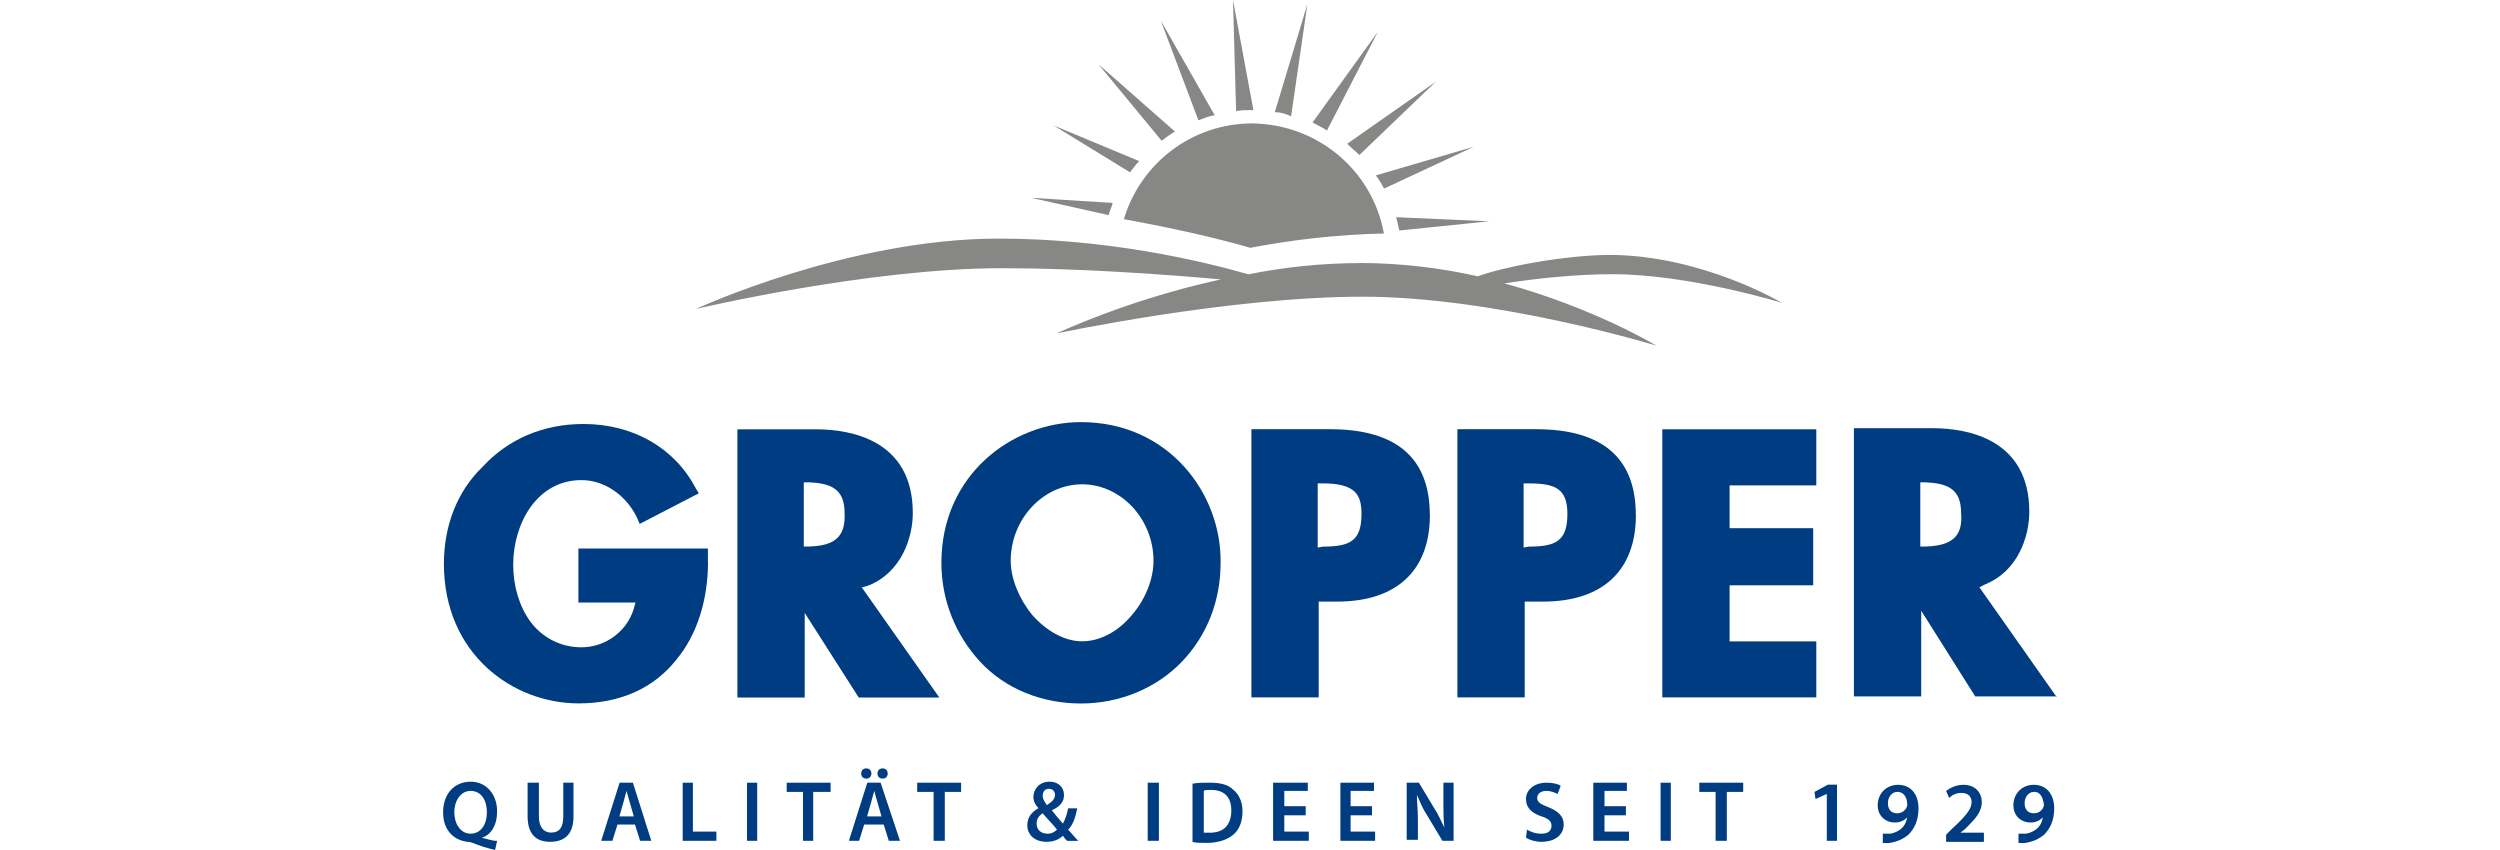 <?xml version="1.0" encoding="UTF-8"?>
<svg id="uuid-aaf59c29-fb1f-4ee0-b92a-c03e18ffcc7f" data-name="Ebene 1" xmlns="http://www.w3.org/2000/svg" width="250" height="85" viewBox="0 0 250 85">
  <g id="uuid-c21cb565-b95d-446f-bf20-30c38e74e5d8" data-name="Symbols">
    <g id="uuid-35053bb9-4a69-4f26-9a77-9252997f032a" data-name="Header">
      <g id="uuid-82e66f54-f9ac-4587-944b-1385048c21bb" data-name="Logo-Gropper">
        <g id="uuid-8f36a878-3f9f-4065-aecc-297651181e84" data-name="Group-17">
          <path id="uuid-99e3690f-cbaa-4114-b1b3-869bfd3392e0" data-name="Fill-1" d="M152.36,54.76v-6.42h.51c2.65,0,3.87.51,3.87,3.06,0,2.75-1.22,3.26-3.87,3.26l-.51.1ZM163.58,51.49c0-5.71-3.36-8.57-9.99-8.57h-7.85v26.82h6.73v-9.58h1.84c5.91,0,9.28-3.06,9.28-8.67h0Z" fill="#003c82" fill-rule="evenodd" stroke-width="0"/>
          <polygon id="uuid-54764e77-bd94-453a-9d9d-fe146a1bf6cc" data-name="Fill-3" points="181.63 48.54 181.63 42.93 166.23 42.93 166.23 69.74 181.63 69.74 181.63 64.14 172.96 64.14 172.96 58.53 181.32 58.53 181.32 52.82 172.96 52.82 172.96 48.54 181.63 48.54" fill="#003c82" fill-rule="evenodd" stroke-width="0"/>
          <path id="uuid-337279dd-b824-4ee7-9b18-bdf2ce01d580" data-name="Fill-5" d="M131.77,54.76v-6.42h.51c3.26,0,3.87,1.12,3.87,3.06,0,2.75-1.22,3.26-3.87,3.26l-.51.1ZM142.98,51.49c0-5.71-3.36-8.57-9.99-8.57h-7.85v26.82h6.73v-9.58h1.84c5.91,0,9.28-3.06,9.28-8.67h0Z" fill="#003c82" fill-rule="evenodd" stroke-width="0"/>
          <path id="uuid-000e3ae8-82a2-4f9c-b3e2-a2484d513374" data-name="Fill-7" d="M192.64,54.65h-.61v-6.42h.51c2.14.1,3.57.61,3.57,3.06.2,2.35-.92,3.26-3.47,3.36h0ZM205.69,69.74l-7.75-11.01.61-.31c3.26-1.33,4.38-4.79,4.38-7.24,0-7.24-6.12-8.36-9.69-8.36h-7.85v26.82h6.73v-8.57l5.4,8.57h8.16v.1Z" fill="#003c82" fill-rule="evenodd" stroke-width="0"/>
          <path id="uuid-00662b27-0475-4d6f-8d0b-db3f9f8db293" data-name="Fill-9" d="M80.99,54.65h-.61v-6.42h.51c2.14.1,3.57.61,3.57,3.06.1,2.35-.92,3.26-3.47,3.36h0ZM86.9,58.53c3.26-1.33,4.38-4.79,4.38-7.24,0-7.24-6.12-8.36-9.69-8.36h-7.85v26.82h6.73v-8.46l5.4,8.46h8.06l-7.75-11.01.71-.2Z" fill="#003c82" fill-rule="evenodd" stroke-width="0"/>
          <path id="uuid-a1befe23-f127-4564-a6fd-6acc5f41383e" data-name="Fill-11" d="M70.79,56.18v-1.33h-12.95v5.4h5.71l-.2.71c-.71,2.24-2.86,3.77-5.2,3.77-2.04,0-3.87-.92-5.1-2.55-1.12-1.53-1.73-3.57-1.73-5.71,0-4.08,2.35-8.46,6.83-8.46,2.24,0,4.38,1.43,5.51,3.67l.31.71,5.91-3.06-.31-.51c-2.14-4.08-6.32-6.42-11.22-6.42-4.08,0-7.55,1.53-10.09,4.28-2.55,2.45-3.87,5.91-3.87,9.69,0,9.07,6.93,13.97,13.46,13.97,4.18,0,7.55-1.53,9.79-4.38,2.04-2.45,3.16-5.91,3.16-9.79" fill="#003c82" fill-rule="evenodd" stroke-width="0"/>
          <path id="uuid-beea98eb-89ee-416d-802e-e4b3a803898f" data-name="Fill-13" d="M113.21,61.48c-1.43,1.73-3.26,2.65-5,2.65s-3.57-1.02-5-2.65c-1.33-1.63-2.14-3.67-2.14-5.4,0-4.18,3.26-7.65,7.14-7.65s7.14,3.47,7.14,7.65c0,1.84-.82,3.87-2.14,5.4M108.11,42.21c-6.93,0-13.97,5.3-13.97,14.07,0,3.77,1.43,7.24,3.87,9.89,2.55,2.75,6.22,4.18,10.09,4.18s7.55-1.53,10.09-4.18,3.87-6.12,3.87-9.89c.1-6.93-5.2-14.07-13.97-14.07" fill="#003c82" fill-rule="evenodd" stroke-width="0"/>
          <path id="uuid-1710f1f2-619a-49c4-8d5d-40aa39bfebae" data-name="Fill-15" d="M135.95,26.31c-3.77,0-7.55.41-11.11,1.12-5-1.43-14.28-3.57-24.98-3.57-15.09,0-30.28,7.04-30.28,7.04,0,0,17.23-4.08,30.59-4.08,7.75,0,16.21.61,21.92,1.12-9.38,2.04-16.42,5.4-16.42,5.4,0,0,17.23-3.67,30.59-3.67s29.37,4.89,29.37,4.89c0,0-6.22-3.77-15.19-6.22,3.26-.51,7.24-.92,10.81-.92,7.65,0,16.93,2.86,16.93,2.86,0,0-7.85-4.69-17.03-4.79-4.69,0-10.91,1.22-13.36,2.14-3.67-.82-7.65-1.33-11.83-1.33M110.86,21.51l-7.75-1.73,8.16.51c-.1.41-.31.82-.41,1.22M113,17.23l-7.65-4.69,8.57,3.57c-.31.31-.61.71-.92,1.12M116.16,14.07l-6.32-7.65,7.65,6.73c-.51.31-.92.61-1.33.92M119.84,12.03l-3.77-9.99,5.4,9.48c-.61.1-1.12.31-1.63.51M123.61,11.11l-.31-11.11,2.04,11.01c-.71,0-1.22,0-1.73.1M127.48,11.22l3.26-10.81-1.63,11.22c-.41-.2-1.02-.41-1.63-.41M131.26,12.24l6.53-9.07-5.1,9.89c-.41-.31-.92-.51-1.43-.82M134.72,14.38l8.87-6.22-7.65,7.34c-.41-.41-.82-.71-1.22-1.12M137.58,17.54l9.79-2.86-8.97,4.18c-.2-.41-.51-.92-.82-1.33M139.62,21.72l9.28.41-8.97.92c-.1-.41-.2-.92-.31-1.33M138.39,23.35c-4.59.1-9.07.61-13.36,1.43-3.16-.92-7.55-1.94-12.64-2.86,1.63-5.51,6.73-9.58,12.85-9.58,6.63.1,12.03,4.79,13.15,11.01" fill="#878786" fill-rule="evenodd" stroke-width="0"/>
        </g>
        <g id="uuid-f492cbfc-8713-4e58-9cba-e002d8bd432a" data-name="Group-48">
          <path id="uuid-d40f144a-b894-430a-81ce-ef25761dcc59" data-name="Fill-21" d="M47.06,83.37c1.02,0,1.63-.92,1.63-2.14,0-1.12-.51-2.14-1.63-2.14-1.02,0-1.63,1.02-1.63,2.14,0,1.12.61,2.14,1.63,2.14h0ZM49.51,85c-.82-.2-1.53-.41-2.24-.71-.1,0-.2-.1-.41-.1-1.33-.1-2.55-1.02-2.55-2.96,0-1.84,1.12-3.06,2.75-3.06s2.65,1.33,2.65,2.96c0,1.43-.61,2.35-1.53,2.65h0c.51.1,1.02.31,1.53.31l-.2.92Z" fill="#003c82" fill-rule="evenodd" stroke-width="0"/>
          <path id="uuid-0844cecc-5b89-4f28-af2f-0989df79e983" data-name="Fill-23" d="M53.89,78.27v3.36c0,1.12.51,1.63,1.22,1.63.82,0,1.22-.51,1.22-1.63v-3.36h1.02v3.36c0,1.84-.92,2.55-2.35,2.55-1.33,0-2.24-.71-2.24-2.55v-3.36h1.12Z" fill="#003c82" fill-rule="evenodd" stroke-width="0"/>
          <path id="uuid-499df0a0-ae1b-4450-b0e0-d95fa197b8ab" data-name="Fill-25" d="M63.38,81.64l-.41-1.43c-.1-.31-.2-.71-.31-1.12h0c-.1.31-.2.71-.31,1.12l-.41,1.43h1.43ZM61.75,82.45l-.51,1.63h-1.12l1.84-5.81h1.33l1.84,5.81h-1.12l-.51-1.63h-1.73Z" fill="#003c82" fill-rule="evenodd" stroke-width="0"/>
          <polygon id="uuid-0c2727cc-b4ad-4403-922f-7cec8f12f1e4" data-name="Fill-27" points="68.27 78.27 69.29 78.27 69.29 83.16 71.64 83.16 71.64 84.08 68.27 84.08 68.27 78.27" fill="#003c82" fill-rule="evenodd" stroke-width="0"/>
          <polygon id="uuid-edfd8fa0-2ccf-4975-81d4-c8acf95a60e8" data-name="Fill-29" points="74.7 84.08 75.72 84.08 75.72 78.27 74.7 78.27 74.7 84.08" fill="#003c82" fill-rule="evenodd" stroke-width="0"/>
          <polygon id="uuid-ca537fa4-bf90-4957-a7bd-b6cf0cb4dece" data-name="Fill-31" points="80.3 79.19 78.67 79.19 78.67 78.27 83.06 78.27 83.06 79.19 81.32 79.19 81.32 84.08 80.3 84.08 80.3 79.19" fill="#003c82" fill-rule="evenodd" stroke-width="0"/>
          <path id="uuid-4f09ca02-d2c2-43b1-9bc7-34c47eb8f811" data-name="Fill-32" d="M88.26,77.86c-.31,0-.51-.2-.51-.51s.2-.51.51-.51.51.2.51.51-.2.51-.51.51h0ZM88.15,81.64l-.41-1.43c-.1-.31-.2-.71-.31-1.12h0c-.1.31-.2.71-.31,1.12l-.41,1.43h1.43ZM86.63,77.86c-.31,0-.51-.2-.51-.51s.2-.51.51-.51.51.2.51.51-.2.51-.51.51h0ZM86.42,82.45l-.51,1.63h-1.02l1.84-5.81h1.33l1.94,5.81h-1.12l-.51-1.63h-1.94Z" fill="#003c82" fill-rule="evenodd" stroke-width="0"/>
          <polygon id="uuid-0b1f020f-270e-444c-8658-787a75b1f279" data-name="Fill-33" points="93.36 79.19 91.72 79.19 91.72 78.27 96.11 78.27 96.11 79.19 94.48 79.19 94.48 84.08 93.36 84.08 93.36 79.19" fill="#003c82" fill-rule="evenodd" stroke-width="0"/>
          <path id="uuid-a9c4c334-07da-40f2-a699-1975a0fa906f" data-name="Fill-34" d="M104.88,78.88c-.41,0-.61.31-.61.71,0,.31.2.61.41.92.51-.31.82-.61.82-1.02,0-.31-.2-.61-.61-.61h0ZM104.78,83.37c.41,0,.71-.2.92-.41-.31-.41-.92-1.02-1.43-1.63-.31.2-.61.51-.61,1.02,0,.61.41,1.02,1.12,1.02h0ZM106.71,84.08c-.1-.1-.31-.31-.41-.51-.41.41-1.02.61-1.63.61-1.33,0-1.94-.82-1.94-1.63s.41-1.33,1.12-1.73h0c-.31-.31-.51-.71-.51-1.12,0-.71.51-1.53,1.63-1.53.82,0,1.43.51,1.43,1.33,0,.61-.31,1.12-1.22,1.53h0c.41.51.82,1.02,1.12,1.33.2-.41.41-.92.51-1.53h.92c-.2.92-.41,1.63-.92,2.14.31.31.61.71,1.02,1.12h-1.12Z" fill="#003c82" fill-rule="evenodd" stroke-width="0"/>
          <polygon id="uuid-6e55c49a-595a-4f5f-8a85-92bcd783116d" data-name="Fill-35" points="114.77 84.08 115.89 84.08 115.89 78.27 114.77 78.27 114.77 84.08" fill="#003c82" fill-rule="evenodd" stroke-width="0"/>
          <path id="uuid-18065517-d000-4f17-8916-b5f5cbf91997" data-name="Fill-36" d="M120.38,83.27h.61c1.33,0,2.14-.71,2.14-2.24,0-1.33-.71-2.04-2.04-2.04-.31,0-.61,0-.71.1v4.18ZM119.25,78.37c.51-.1,1.02-.1,1.73-.1,1.12,0,1.84.2,2.35.71.51.41.92,1.12.92,2.14s-.31,1.84-.92,2.35-1.53.82-2.65.82c-.61,0-1.12,0-1.43-.1v-5.81Z" fill="#003c82" fill-rule="evenodd" stroke-width="0"/>
          <polygon id="uuid-71971bf0-9d39-4043-bf2f-1515361b436e" data-name="Fill-37" points="130.57 81.53 128.43 81.53 128.43 83.16 130.88 83.16 130.88 84.08 127.31 84.08 127.31 78.27 130.78 78.27 130.78 79.09 128.43 79.09 128.43 80.62 130.57 80.62 130.57 81.53" fill="#003c82" fill-rule="evenodd" stroke-width="0"/>
          <polygon id="uuid-591ebbac-2233-43a2-883f-f609daa5e403" data-name="Fill-38" points="137.2 81.53 135.06 81.53 135.06 83.16 137.51 83.16 137.51 84.08 134.04 84.08 134.04 78.27 137.4 78.27 137.4 79.09 135.06 79.09 135.06 80.62 137.2 80.62 137.2 81.53" fill="#003c82" fill-rule="evenodd" stroke-width="0"/>
          <path id="uuid-2bc41b3c-c292-44ef-8f96-5fdbb5af7fb6" data-name="Fill-39" d="M140.67,84.08v-5.81h1.22l1.53,2.55c.41.61.71,1.33,1.02,1.94h0c-.1-.82-.1-1.53-.1-2.45v-2.04h1.02v5.81h-1.12l-1.53-2.55c-.41-.61-.71-1.33-1.02-2.04h0c0,.71.1,1.53.1,2.45v2.04h-1.12v.1Z" fill="#003c82" fill-rule="evenodd" stroke-width="0"/>
          <path id="uuid-9fba1742-ae71-405f-b155-c396fc5202bf" data-name="Fill-40" d="M152.7,82.96c.31.2.82.41,1.43.41.71,0,1.02-.31,1.02-.82,0-.41-.31-.71-1.02-.92-.92-.31-1.53-.82-1.53-1.73s.82-1.63,2.04-1.63c.61,0,1.12.1,1.43.31l-.31.82c-.2-.1-.61-.31-1.12-.31-.71,0-.92.41-.92.71,0,.41.31.61,1.12.92,1.02.41,1.53.92,1.53,1.73,0,.92-.71,1.73-2.24,1.73-.61,0-1.22-.2-1.53-.41l.1-.82Z" fill="#003c82" fill-rule="evenodd" stroke-width="0"/>
          <polygon id="uuid-d8311354-b508-4469-87d1-d9d7a65b4769" data-name="Fill-41" points="162.59 81.53 160.45 81.53 160.45 83.16 162.9 83.16 162.9 84.08 159.33 84.08 159.33 78.27 162.69 78.27 162.69 79.09 160.45 79.09 160.45 80.62 162.59 80.62 162.59 81.53" fill="#003c82" fill-rule="evenodd" stroke-width="0"/>
          <polygon id="uuid-d8ff6573-6913-4c6d-853b-b790ad83544e" data-name="Fill-42" points="166.06 84.08 167.08 84.08 167.08 78.27 166.06 78.27 166.06 84.08" fill="#003c82" fill-rule="evenodd" stroke-width="0"/>
          <polygon id="uuid-e5e49479-59da-4722-83ea-5b42cc654679" data-name="Fill-43" points="171.56 79.19 169.93 79.19 169.93 78.27 174.32 78.27 174.32 79.19 172.68 79.19 172.68 84.08 171.56 84.08 171.56 79.19" fill="#003c82" fill-rule="evenodd" stroke-width="0"/>
          <polygon id="uuid-2aa851d9-d95d-463b-86b5-92ca78eef0e7" data-name="Fill-44" points="182.68 79.39 182.68 79.39 181.55 79.9 181.45 79.19 182.78 78.47 183.7 78.47 183.7 84.08 182.68 84.08 182.68 79.39" fill="#003c82" fill-rule="evenodd" stroke-width="0"/>
          <path id="uuid-6ff37f57-6cbc-4e83-9e78-f19ad34129e7" data-name="Fill-45" d="M189.71,79.19c-.51,0-.92.51-.92,1.12s.31,1.02.92,1.02c.41,0,.71-.2.92-.51,0-.1.1-.2.1-.31,0-.71-.31-1.33-1.02-1.33h0ZM188.28,83.37h.61c.41,0,.82-.2,1.12-.41.41-.31.61-.71.71-1.22h0c-.31.31-.71.51-1.22.51-1.02,0-1.73-.71-1.73-1.73,0-1.12.82-2.04,2.04-2.04,1.33,0,2.04,1.02,2.04,2.35,0,1.22-.41,2.04-1.02,2.65-.51.41-1.12.71-1.94.82h-.61v-.92h0Z" fill="#003c82" fill-rule="evenodd" stroke-width="0"/>
          <path id="uuid-db6587fb-94b1-41e3-9c8c-8a5e60e3797c" data-name="Fill-46" d="M194.61,84.08v-.61l.61-.61c1.33-1.22,1.94-1.94,1.94-2.65,0-.51-.31-.92-1.02-.92-.51,0-.92.2-1.22.51l-.31-.71c.41-.31,1.02-.61,1.73-.61,1.22,0,1.84.82,1.84,1.73,0,1.02-.71,1.73-1.63,2.65l-.51.41h2.35v.92h-3.77v-.1Z" fill="#003c82" fill-rule="evenodd" stroke-width="0"/>
          <path id="uuid-6db5e659-15ac-424c-9857-2f164c1ef838" data-name="Fill-47" d="M203.38,79.19c-.51,0-.92.51-.92,1.12s.31,1.02.92,1.02c.41,0,.71-.2.92-.51,0-.1.1-.2.1-.31-.1-.71-.31-1.33-1.02-1.33h0ZM201.85,83.37h.61c.41,0,.82-.2,1.12-.41.41-.31.61-.71.71-1.22h0c-.31.31-.71.51-1.22.51-1.02,0-1.73-.71-1.73-1.73,0-1.12.82-2.04,2.04-2.04,1.33,0,2.04,1.02,2.04,2.35,0,1.22-.41,2.04-1.02,2.65-.51.41-1.12.71-1.94.82h-.61v-.92h0Z" fill="#003c82" fill-rule="evenodd" stroke-width="0"/>
        </g>
      </g>
    </g>
  </g>
  <rect width="250" height="85" fill="none" stroke-width="0"/>
</svg>